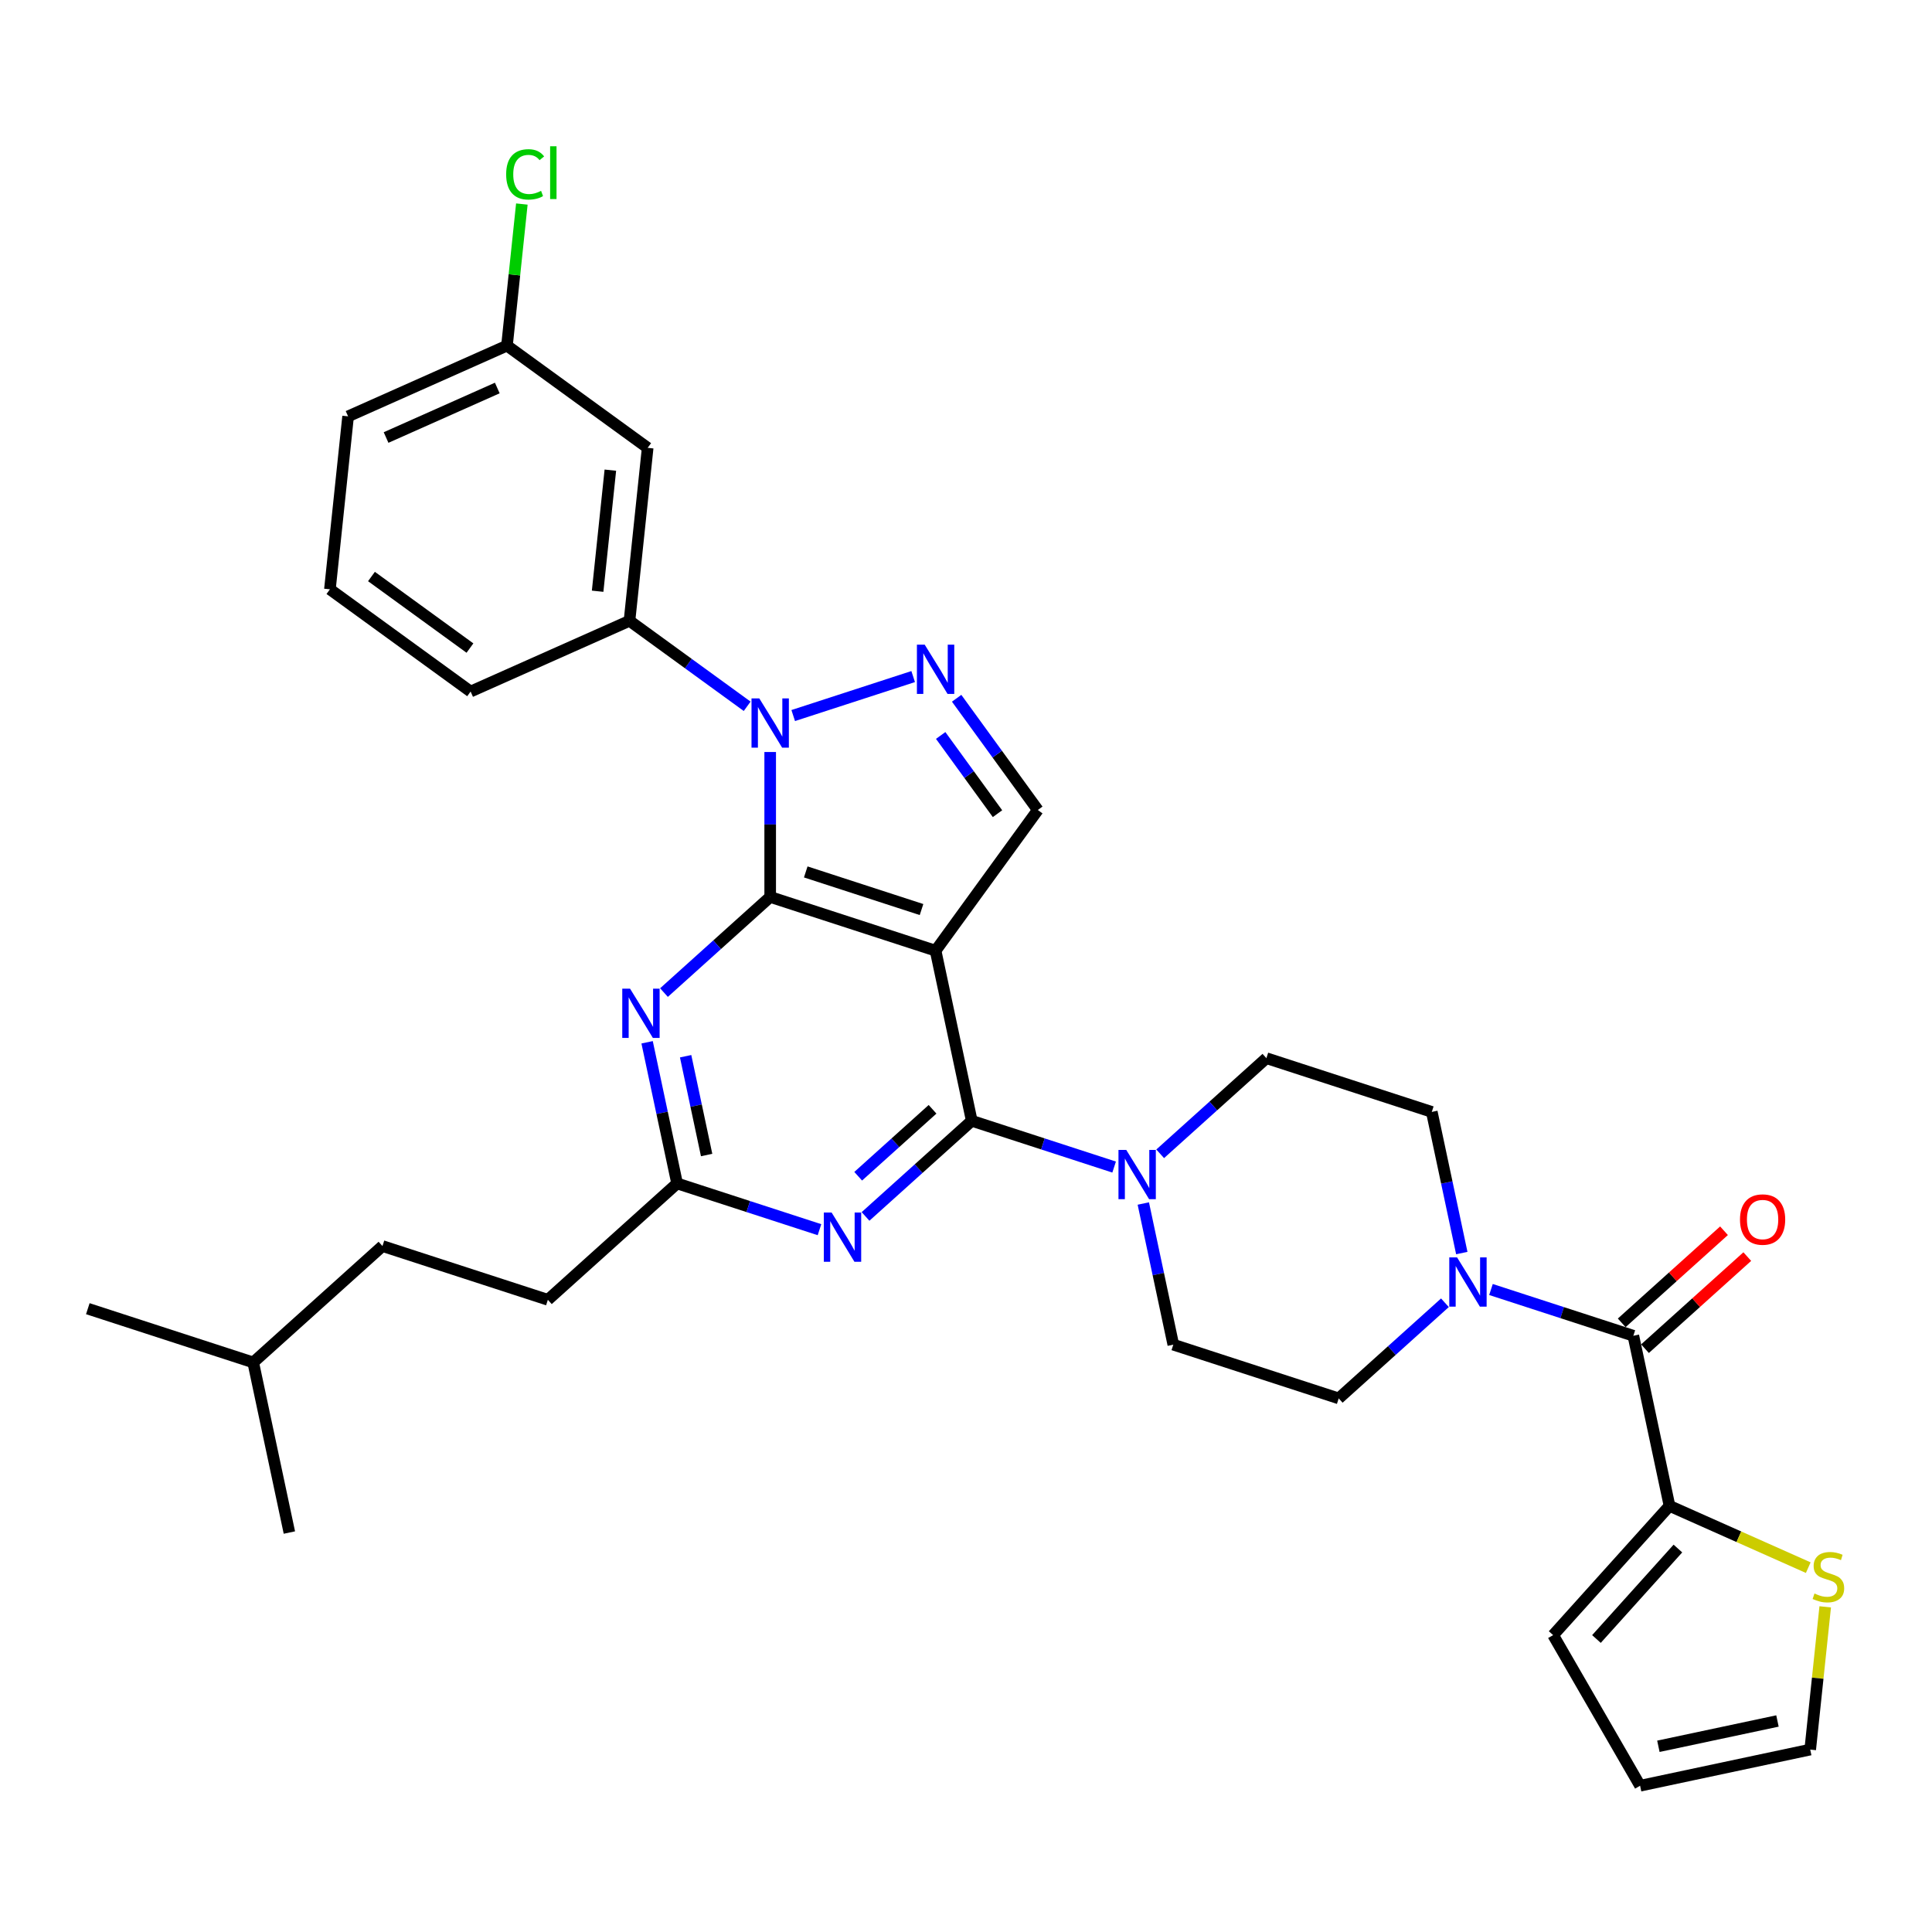 <?xml version='1.0' encoding='iso-8859-1'?>
<svg version='1.1' baseProfile='full'
              xmlns='http://www.w3.org/2000/svg'
                      xmlns:rdkit='http://www.rdkit.org/xml'
                      xmlns:xlink='http://www.w3.org/1999/xlink'
                  xml:space='preserve'
width='1000px' height='1000px' viewBox='0 0 1000 1000'>
<!-- END OF HEADER -->
<rect style='opacity:1.0;fill:#FFFFFF;stroke:none' width='1000' height='1000' x='0' y='0'> </rect>
<path class='bond-0' d='M 864.137,779.441 L 900.043,795.427' style='fill:none;fill-rule:evenodd;stroke:#000000;stroke-width:6px;stroke-linecap:butt;stroke-linejoin:miter;stroke-opacity:1' />
<path class='bond-0' d='M 900.043,795.427 L 935.948,811.413' style='fill:none;fill-rule:evenodd;stroke:#CCCC00;stroke-width:6px;stroke-linecap:butt;stroke-linejoin:miter;stroke-opacity:1' />
<path class='bond-1' d='M 864.137,779.441 L 803.904,846.337' style='fill:none;fill-rule:evenodd;stroke:#000000;stroke-width:6px;stroke-linecap:butt;stroke-linejoin:miter;stroke-opacity:1' />
<path class='bond-1' d='M 868.481,801.522 L 826.318,848.349' style='fill:none;fill-rule:evenodd;stroke:#000000;stroke-width:6px;stroke-linecap:butt;stroke-linejoin:miter;stroke-opacity:1' />
<path class='bond-2' d='M 864.137,779.441 L 845.422,691.391' style='fill:none;fill-rule:evenodd;stroke:#000000;stroke-width:6px;stroke-linecap:butt;stroke-linejoin:miter;stroke-opacity:1' />
<path class='bond-3' d='M 747.892,674.306 L 720.403,699.057' style='fill:none;fill-rule:evenodd;stroke:#0000FF;stroke-width:6px;stroke-linecap:butt;stroke-linejoin:miter;stroke-opacity:1' />
<path class='bond-3' d='M 720.403,699.057 L 692.914,723.808' style='fill:none;fill-rule:evenodd;stroke:#000000;stroke-width:6px;stroke-linecap:butt;stroke-linejoin:miter;stroke-opacity:1' />
<path class='bond-4' d='M 771.728,667.447 L 808.575,679.419' style='fill:none;fill-rule:evenodd;stroke:#0000FF;stroke-width:6px;stroke-linecap:butt;stroke-linejoin:miter;stroke-opacity:1' />
<path class='bond-4' d='M 808.575,679.419 L 845.422,691.391' style='fill:none;fill-rule:evenodd;stroke:#000000;stroke-width:6px;stroke-linecap:butt;stroke-linejoin:miter;stroke-opacity:1' />
<path class='bond-5' d='M 756.622,648.578 L 748.859,612.051' style='fill:none;fill-rule:evenodd;stroke:#0000FF;stroke-width:6px;stroke-linecap:butt;stroke-linejoin:miter;stroke-opacity:1' />
<path class='bond-5' d='M 748.859,612.051 L 741.095,575.524' style='fill:none;fill-rule:evenodd;stroke:#000000;stroke-width:6px;stroke-linecap:butt;stroke-linejoin:miter;stroke-opacity:1' />
<path class='bond-6' d='M 851.445,698.081 L 877.916,674.246' style='fill:none;fill-rule:evenodd;stroke:#000000;stroke-width:6px;stroke-linecap:butt;stroke-linejoin:miter;stroke-opacity:1' />
<path class='bond-6' d='M 877.916,674.246 L 904.388,650.411' style='fill:none;fill-rule:evenodd;stroke:#FF0000;stroke-width:6px;stroke-linecap:butt;stroke-linejoin:miter;stroke-opacity:1' />
<path class='bond-6' d='M 839.398,684.702 L 865.87,660.867' style='fill:none;fill-rule:evenodd;stroke:#000000;stroke-width:6px;stroke-linecap:butt;stroke-linejoin:miter;stroke-opacity:1' />
<path class='bond-6' d='M 865.87,660.867 L 892.341,637.031' style='fill:none;fill-rule:evenodd;stroke:#FF0000;stroke-width:6px;stroke-linecap:butt;stroke-linejoin:miter;stroke-opacity:1' />
<path class='bond-7' d='M 944.728,831.7 L 940.845,868.639' style='fill:none;fill-rule:evenodd;stroke:#CCCC00;stroke-width:6px;stroke-linecap:butt;stroke-linejoin:miter;stroke-opacity:1' />
<path class='bond-7' d='M 940.845,868.639 L 936.963,905.579' style='fill:none;fill-rule:evenodd;stroke:#000000;stroke-width:6px;stroke-linecap:butt;stroke-linejoin:miter;stroke-opacity:1' />
<path class='bond-8' d='M 936.963,905.579 L 848.913,924.294' style='fill:none;fill-rule:evenodd;stroke:#000000;stroke-width:6px;stroke-linecap:butt;stroke-linejoin:miter;stroke-opacity:1' />
<path class='bond-8' d='M 920.012,890.776 L 858.377,903.877' style='fill:none;fill-rule:evenodd;stroke:#000000;stroke-width:6px;stroke-linecap:butt;stroke-linejoin:miter;stroke-opacity:1' />
<path class='bond-9' d='M 386.731,365.581 L 356.277,343.455' style='fill:none;fill-rule:evenodd;stroke:#0000FF;stroke-width:6px;stroke-linecap:butt;stroke-linejoin:miter;stroke-opacity:1' />
<path class='bond-9' d='M 356.277,343.455 L 325.824,321.329' style='fill:none;fill-rule:evenodd;stroke:#000000;stroke-width:6px;stroke-linecap:butt;stroke-linejoin:miter;stroke-opacity:1' />
<path class='bond-10' d='M 398.649,389.237 L 398.649,426.747' style='fill:none;fill-rule:evenodd;stroke:#0000FF;stroke-width:6px;stroke-linecap:butt;stroke-linejoin:miter;stroke-opacity:1' />
<path class='bond-10' d='M 398.649,426.747 L 398.649,464.257' style='fill:none;fill-rule:evenodd;stroke:#000000;stroke-width:6px;stroke-linecap:butt;stroke-linejoin:miter;stroke-opacity:1' />
<path class='bond-11' d='M 410.567,370.367 L 472.655,350.194' style='fill:none;fill-rule:evenodd;stroke:#0000FF;stroke-width:6px;stroke-linecap:butt;stroke-linejoin:miter;stroke-opacity:1' />
<path class='bond-12' d='M 537.171,419.249 L 516.164,390.334' style='fill:none;fill-rule:evenodd;stroke:#000000;stroke-width:6px;stroke-linecap:butt;stroke-linejoin:miter;stroke-opacity:1' />
<path class='bond-12' d='M 516.164,390.334 L 495.156,361.42' style='fill:none;fill-rule:evenodd;stroke:#0000FF;stroke-width:6px;stroke-linecap:butt;stroke-linejoin:miter;stroke-opacity:1' />
<path class='bond-12' d='M 516.304,421.156 L 501.599,400.916' style='fill:none;fill-rule:evenodd;stroke:#000000;stroke-width:6px;stroke-linecap:butt;stroke-linejoin:miter;stroke-opacity:1' />
<path class='bond-12' d='M 501.599,400.916 L 486.893,380.676' style='fill:none;fill-rule:evenodd;stroke:#0000FF;stroke-width:6px;stroke-linecap:butt;stroke-linejoin:miter;stroke-opacity:1' />
<path class='bond-13' d='M 537.171,419.249 L 484.26,492.074' style='fill:none;fill-rule:evenodd;stroke:#000000;stroke-width:6px;stroke-linecap:butt;stroke-linejoin:miter;stroke-opacity:1' />
<path class='bond-14' d='M 655.483,547.708 L 741.095,575.524' style='fill:none;fill-rule:evenodd;stroke:#000000;stroke-width:6px;stroke-linecap:butt;stroke-linejoin:miter;stroke-opacity:1' />
<path class='bond-15' d='M 655.483,547.708 L 627.994,572.459' style='fill:none;fill-rule:evenodd;stroke:#000000;stroke-width:6px;stroke-linecap:butt;stroke-linejoin:miter;stroke-opacity:1' />
<path class='bond-15' d='M 627.994,572.459 L 600.506,597.21' style='fill:none;fill-rule:evenodd;stroke:#0000FF;stroke-width:6px;stroke-linecap:butt;stroke-linejoin:miter;stroke-opacity:1' />
<path class='bond-16' d='M 484.26,492.074 L 398.649,464.257' style='fill:none;fill-rule:evenodd;stroke:#000000;stroke-width:6px;stroke-linecap:butt;stroke-linejoin:miter;stroke-opacity:1' />
<path class='bond-16' d='M 476.982,470.779 L 417.054,451.307' style='fill:none;fill-rule:evenodd;stroke:#000000;stroke-width:6px;stroke-linecap:butt;stroke-linejoin:miter;stroke-opacity:1' />
<path class='bond-17' d='M 484.26,492.074 L 502.976,580.124' style='fill:none;fill-rule:evenodd;stroke:#000000;stroke-width:6px;stroke-linecap:butt;stroke-linejoin:miter;stroke-opacity:1' />
<path class='bond-18' d='M 398.649,464.257 L 371.16,489.008' style='fill:none;fill-rule:evenodd;stroke:#000000;stroke-width:6px;stroke-linecap:butt;stroke-linejoin:miter;stroke-opacity:1' />
<path class='bond-18' d='M 371.16,489.008 L 343.672,513.759' style='fill:none;fill-rule:evenodd;stroke:#0000FF;stroke-width:6px;stroke-linecap:butt;stroke-linejoin:miter;stroke-opacity:1' />
<path class='bond-19' d='M 334.941,539.487 L 342.705,576.014' style='fill:none;fill-rule:evenodd;stroke:#0000FF;stroke-width:6px;stroke-linecap:butt;stroke-linejoin:miter;stroke-opacity:1' />
<path class='bond-19' d='M 342.705,576.014 L 350.469,612.54' style='fill:none;fill-rule:evenodd;stroke:#000000;stroke-width:6px;stroke-linecap:butt;stroke-linejoin:miter;stroke-opacity:1' />
<path class='bond-19' d='M 354.88,546.702 L 360.315,572.271' style='fill:none;fill-rule:evenodd;stroke:#0000FF;stroke-width:6px;stroke-linecap:butt;stroke-linejoin:miter;stroke-opacity:1' />
<path class='bond-19' d='M 360.315,572.271 L 365.75,597.839' style='fill:none;fill-rule:evenodd;stroke:#000000;stroke-width:6px;stroke-linecap:butt;stroke-linejoin:miter;stroke-opacity:1' />
<path class='bond-20' d='M 350.469,612.54 L 387.315,624.513' style='fill:none;fill-rule:evenodd;stroke:#000000;stroke-width:6px;stroke-linecap:butt;stroke-linejoin:miter;stroke-opacity:1' />
<path class='bond-20' d='M 387.315,624.513 L 424.162,636.485' style='fill:none;fill-rule:evenodd;stroke:#0000FF;stroke-width:6px;stroke-linecap:butt;stroke-linejoin:miter;stroke-opacity:1' />
<path class='bond-21' d='M 350.469,612.54 L 283.573,672.774' style='fill:none;fill-rule:evenodd;stroke:#000000;stroke-width:6px;stroke-linecap:butt;stroke-linejoin:miter;stroke-opacity:1' />
<path class='bond-22' d='M 447.999,629.626 L 475.487,604.875' style='fill:none;fill-rule:evenodd;stroke:#0000FF;stroke-width:6px;stroke-linecap:butt;stroke-linejoin:miter;stroke-opacity:1' />
<path class='bond-22' d='M 475.487,604.875 L 502.976,580.124' style='fill:none;fill-rule:evenodd;stroke:#000000;stroke-width:6px;stroke-linecap:butt;stroke-linejoin:miter;stroke-opacity:1' />
<path class='bond-22' d='M 444.198,608.821 L 463.441,591.496' style='fill:none;fill-rule:evenodd;stroke:#0000FF;stroke-width:6px;stroke-linecap:butt;stroke-linejoin:miter;stroke-opacity:1' />
<path class='bond-22' d='M 463.441,591.496 L 482.683,574.17' style='fill:none;fill-rule:evenodd;stroke:#000000;stroke-width:6px;stroke-linecap:butt;stroke-linejoin:miter;stroke-opacity:1' />
<path class='bond-23' d='M 502.976,580.124 L 539.823,592.096' style='fill:none;fill-rule:evenodd;stroke:#000000;stroke-width:6px;stroke-linecap:butt;stroke-linejoin:miter;stroke-opacity:1' />
<path class='bond-23' d='M 539.823,592.096 L 576.669,604.068' style='fill:none;fill-rule:evenodd;stroke:#0000FF;stroke-width:6px;stroke-linecap:butt;stroke-linejoin:miter;stroke-opacity:1' />
<path class='bond-24' d='M 591.775,622.938 L 599.539,659.464' style='fill:none;fill-rule:evenodd;stroke:#0000FF;stroke-width:6px;stroke-linecap:butt;stroke-linejoin:miter;stroke-opacity:1' />
<path class='bond-24' d='M 599.539,659.464 L 607.303,695.991' style='fill:none;fill-rule:evenodd;stroke:#000000;stroke-width:6px;stroke-linecap:butt;stroke-linejoin:miter;stroke-opacity:1' />
<path class='bond-25' d='M 607.303,695.991 L 692.914,723.808' style='fill:none;fill-rule:evenodd;stroke:#000000;stroke-width:6px;stroke-linecap:butt;stroke-linejoin:miter;stroke-opacity:1' />
<path class='bond-26' d='M 283.573,672.774 L 197.962,644.957' style='fill:none;fill-rule:evenodd;stroke:#000000;stroke-width:6px;stroke-linecap:butt;stroke-linejoin:miter;stroke-opacity:1' />
<path class='bond-27' d='M 197.962,644.957 L 131.066,705.19' style='fill:none;fill-rule:evenodd;stroke:#000000;stroke-width:6px;stroke-linecap:butt;stroke-linejoin:miter;stroke-opacity:1' />
<path class='bond-28' d='M 131.066,705.19 L 45.455,677.373' style='fill:none;fill-rule:evenodd;stroke:#000000;stroke-width:6px;stroke-linecap:butt;stroke-linejoin:miter;stroke-opacity:1' />
<path class='bond-29' d='M 131.066,705.19 L 149.782,793.24' style='fill:none;fill-rule:evenodd;stroke:#000000;stroke-width:6px;stroke-linecap:butt;stroke-linejoin:miter;stroke-opacity:1' />
<path class='bond-30' d='M 335.233,231.805 L 325.824,321.329' style='fill:none;fill-rule:evenodd;stroke:#000000;stroke-width:6px;stroke-linecap:butt;stroke-linejoin:miter;stroke-opacity:1' />
<path class='bond-30' d='M 315.917,243.352 L 309.33,306.019' style='fill:none;fill-rule:evenodd;stroke:#000000;stroke-width:6px;stroke-linecap:butt;stroke-linejoin:miter;stroke-opacity:1' />
<path class='bond-31' d='M 335.233,231.805 L 262.408,178.894' style='fill:none;fill-rule:evenodd;stroke:#000000;stroke-width:6px;stroke-linecap:butt;stroke-linejoin:miter;stroke-opacity:1' />
<path class='bond-32' d='M 325.824,321.329 L 243.589,357.942' style='fill:none;fill-rule:evenodd;stroke:#000000;stroke-width:6px;stroke-linecap:butt;stroke-linejoin:miter;stroke-opacity:1' />
<path class='bond-33' d='M 262.408,178.894 L 266.259,142.252' style='fill:none;fill-rule:evenodd;stroke:#000000;stroke-width:6px;stroke-linecap:butt;stroke-linejoin:miter;stroke-opacity:1' />
<path class='bond-33' d='M 266.259,142.252 L 270.11,105.61' style='fill:none;fill-rule:evenodd;stroke:#00CC00;stroke-width:6px;stroke-linecap:butt;stroke-linejoin:miter;stroke-opacity:1' />
<path class='bond-34' d='M 262.408,178.894 L 180.173,215.508' style='fill:none;fill-rule:evenodd;stroke:#000000;stroke-width:6px;stroke-linecap:butt;stroke-linejoin:miter;stroke-opacity:1' />
<path class='bond-34' d='M 257.395,200.833 L 199.831,226.463' style='fill:none;fill-rule:evenodd;stroke:#000000;stroke-width:6px;stroke-linecap:butt;stroke-linejoin:miter;stroke-opacity:1' />
<path class='bond-35' d='M 170.763,305.032 L 180.173,215.508' style='fill:none;fill-rule:evenodd;stroke:#000000;stroke-width:6px;stroke-linecap:butt;stroke-linejoin:miter;stroke-opacity:1' />
<path class='bond-36' d='M 170.763,305.032 L 243.589,357.942' style='fill:none;fill-rule:evenodd;stroke:#000000;stroke-width:6px;stroke-linecap:butt;stroke-linejoin:miter;stroke-opacity:1' />
<path class='bond-36' d='M 192.269,298.403 L 243.247,335.441' style='fill:none;fill-rule:evenodd;stroke:#000000;stroke-width:6px;stroke-linecap:butt;stroke-linejoin:miter;stroke-opacity:1' />
<path class='bond-37' d='M 848.913,924.294 L 803.904,846.337' style='fill:none;fill-rule:evenodd;stroke:#000000;stroke-width:6px;stroke-linecap:butt;stroke-linejoin:miter;stroke-opacity:1' />
<path  class='atom-1' d='M 754.175 650.828
L 762.529 664.331
Q 763.357 665.663, 764.689 668.075
Q 766.021 670.488, 766.093 670.632
L 766.093 650.828
L 769.478 650.828
L 769.478 676.321
L 765.985 676.321
L 757.02 661.558
Q 755.975 659.83, 754.859 657.849
Q 753.779 655.869, 753.455 655.257
L 753.455 676.321
L 750.142 676.321
L 750.142 650.828
L 754.175 650.828
' fill='#0000FF'/>
<path  class='atom-3' d='M 900.615 631.23
Q 900.615 625.109, 903.64 621.688
Q 906.664 618.268, 912.317 618.268
Q 917.97 618.268, 920.995 621.688
Q 924.02 625.109, 924.02 631.23
Q 924.02 637.423, 920.959 640.952
Q 917.898 644.445, 912.317 644.445
Q 906.7 644.445, 903.64 640.952
Q 900.615 637.459, 900.615 631.23
M 912.317 641.564
Q 916.206 641.564, 918.294 638.972
Q 920.419 636.343, 920.419 631.23
Q 920.419 626.225, 918.294 623.705
Q 916.206 621.148, 912.317 621.148
Q 908.429 621.148, 906.304 623.669
Q 904.216 626.189, 904.216 631.23
Q 904.216 636.379, 906.304 638.972
Q 908.429 641.564, 912.317 641.564
' fill='#FF0000'/>
<path  class='atom-4' d='M 939.171 824.804
Q 939.459 824.912, 940.647 825.416
Q 941.835 825.92, 943.131 826.244
Q 944.464 826.533, 945.76 826.533
Q 948.172 826.533, 949.577 825.38
Q 950.981 824.192, 950.981 822.14
Q 950.981 820.735, 950.261 819.871
Q 949.577 819.007, 948.496 818.539
Q 947.416 818.071, 945.616 817.531
Q 943.347 816.847, 941.979 816.199
Q 940.647 815.55, 939.675 814.182
Q 938.738 812.814, 938.738 810.509
Q 938.738 807.305, 940.899 805.325
Q 943.095 803.344, 947.416 803.344
Q 950.369 803.344, 953.717 804.748
L 952.889 807.521
Q 949.829 806.261, 947.524 806.261
Q 945.04 806.261, 943.671 807.305
Q 942.303 808.313, 942.339 810.077
Q 942.339 811.446, 943.023 812.274
Q 943.743 813.102, 944.752 813.57
Q 945.796 814.038, 947.524 814.578
Q 949.829 815.298, 951.197 816.019
Q 952.565 816.739, 953.537 818.215
Q 954.545 819.655, 954.545 822.14
Q 954.545 825.668, 952.169 827.577
Q 949.829 829.449, 945.904 829.449
Q 943.635 829.449, 941.907 828.945
Q 940.215 828.477, 938.198 827.649
L 939.171 824.804
' fill='#CCCC00'/>
<path  class='atom-6' d='M 393.014 361.494
L 401.368 374.996
Q 402.196 376.328, 403.528 378.741
Q 404.86 381.153, 404.932 381.297
L 404.932 361.494
L 408.317 361.494
L 408.317 386.986
L 404.824 386.986
L 395.858 372.224
Q 394.814 370.495, 393.698 368.515
Q 392.618 366.534, 392.294 365.922
L 392.294 386.986
L 388.981 386.986
L 388.981 361.494
L 393.014 361.494
' fill='#0000FF'/>
<path  class='atom-8' d='M 478.625 333.677
L 486.979 347.179
Q 487.807 348.512, 489.139 350.924
Q 490.472 353.336, 490.544 353.48
L 490.544 333.677
L 493.928 333.677
L 493.928 359.17
L 490.436 359.17
L 481.47 344.407
Q 480.426 342.678, 479.309 340.698
Q 478.229 338.718, 477.905 338.106
L 477.905 359.17
L 474.593 359.17
L 474.593 333.677
L 478.625 333.677
' fill='#0000FF'/>
<path  class='atom-12' d='M 326.118 511.744
L 334.472 525.246
Q 335.3 526.579, 336.632 528.991
Q 337.964 531.404, 338.036 531.548
L 338.036 511.744
L 341.421 511.744
L 341.421 537.237
L 337.928 537.237
L 328.963 522.474
Q 327.919 520.746, 326.802 518.765
Q 325.722 516.785, 325.398 516.173
L 325.398 537.237
L 322.085 537.237
L 322.085 511.744
L 326.118 511.744
' fill='#0000FF'/>
<path  class='atom-14' d='M 430.445 627.611
L 438.799 641.113
Q 439.627 642.446, 440.959 644.858
Q 442.291 647.27, 442.363 647.415
L 442.363 627.611
L 445.748 627.611
L 445.748 653.104
L 442.255 653.104
L 433.29 638.341
Q 432.246 636.612, 431.129 634.632
Q 430.049 632.652, 429.725 632.04
L 429.725 653.104
L 426.412 653.104
L 426.412 627.611
L 430.445 627.611
' fill='#0000FF'/>
<path  class='atom-16' d='M 582.952 595.194
L 591.306 608.697
Q 592.134 610.029, 593.466 612.442
Q 594.799 614.854, 594.871 614.998
L 594.871 595.194
L 598.255 595.194
L 598.255 620.687
L 594.763 620.687
L 585.797 605.924
Q 584.753 604.196, 583.636 602.216
Q 582.556 600.235, 582.232 599.623
L 582.232 620.687
L 578.92 620.687
L 578.92 595.194
L 582.952 595.194
' fill='#0000FF'/>
<path  class='atom-26' d='M 261.987 90.253
Q 261.987 83.915, 264.94 80.603
Q 267.928 77.254, 273.581 77.254
Q 278.838 77.254, 281.647 80.963
L 279.27 82.907
Q 277.218 80.207, 273.581 80.207
Q 269.729 80.207, 267.676 82.799
Q 265.66 85.356, 265.66 90.253
Q 265.66 95.293, 267.748 97.886
Q 269.873 100.479, 273.977 100.479
Q 276.786 100.479, 280.062 98.786
L 281.071 101.487
Q 279.738 102.351, 277.722 102.855
Q 275.706 103.359, 273.473 103.359
Q 267.928 103.359, 264.94 99.974
Q 261.987 96.59, 261.987 90.253
' fill='#00CC00'/>
<path  class='atom-26' d='M 284.743 75.706
L 288.056 75.706
L 288.056 103.035
L 284.743 103.035
L 284.743 75.706
' fill='#00CC00'/>
</svg>
